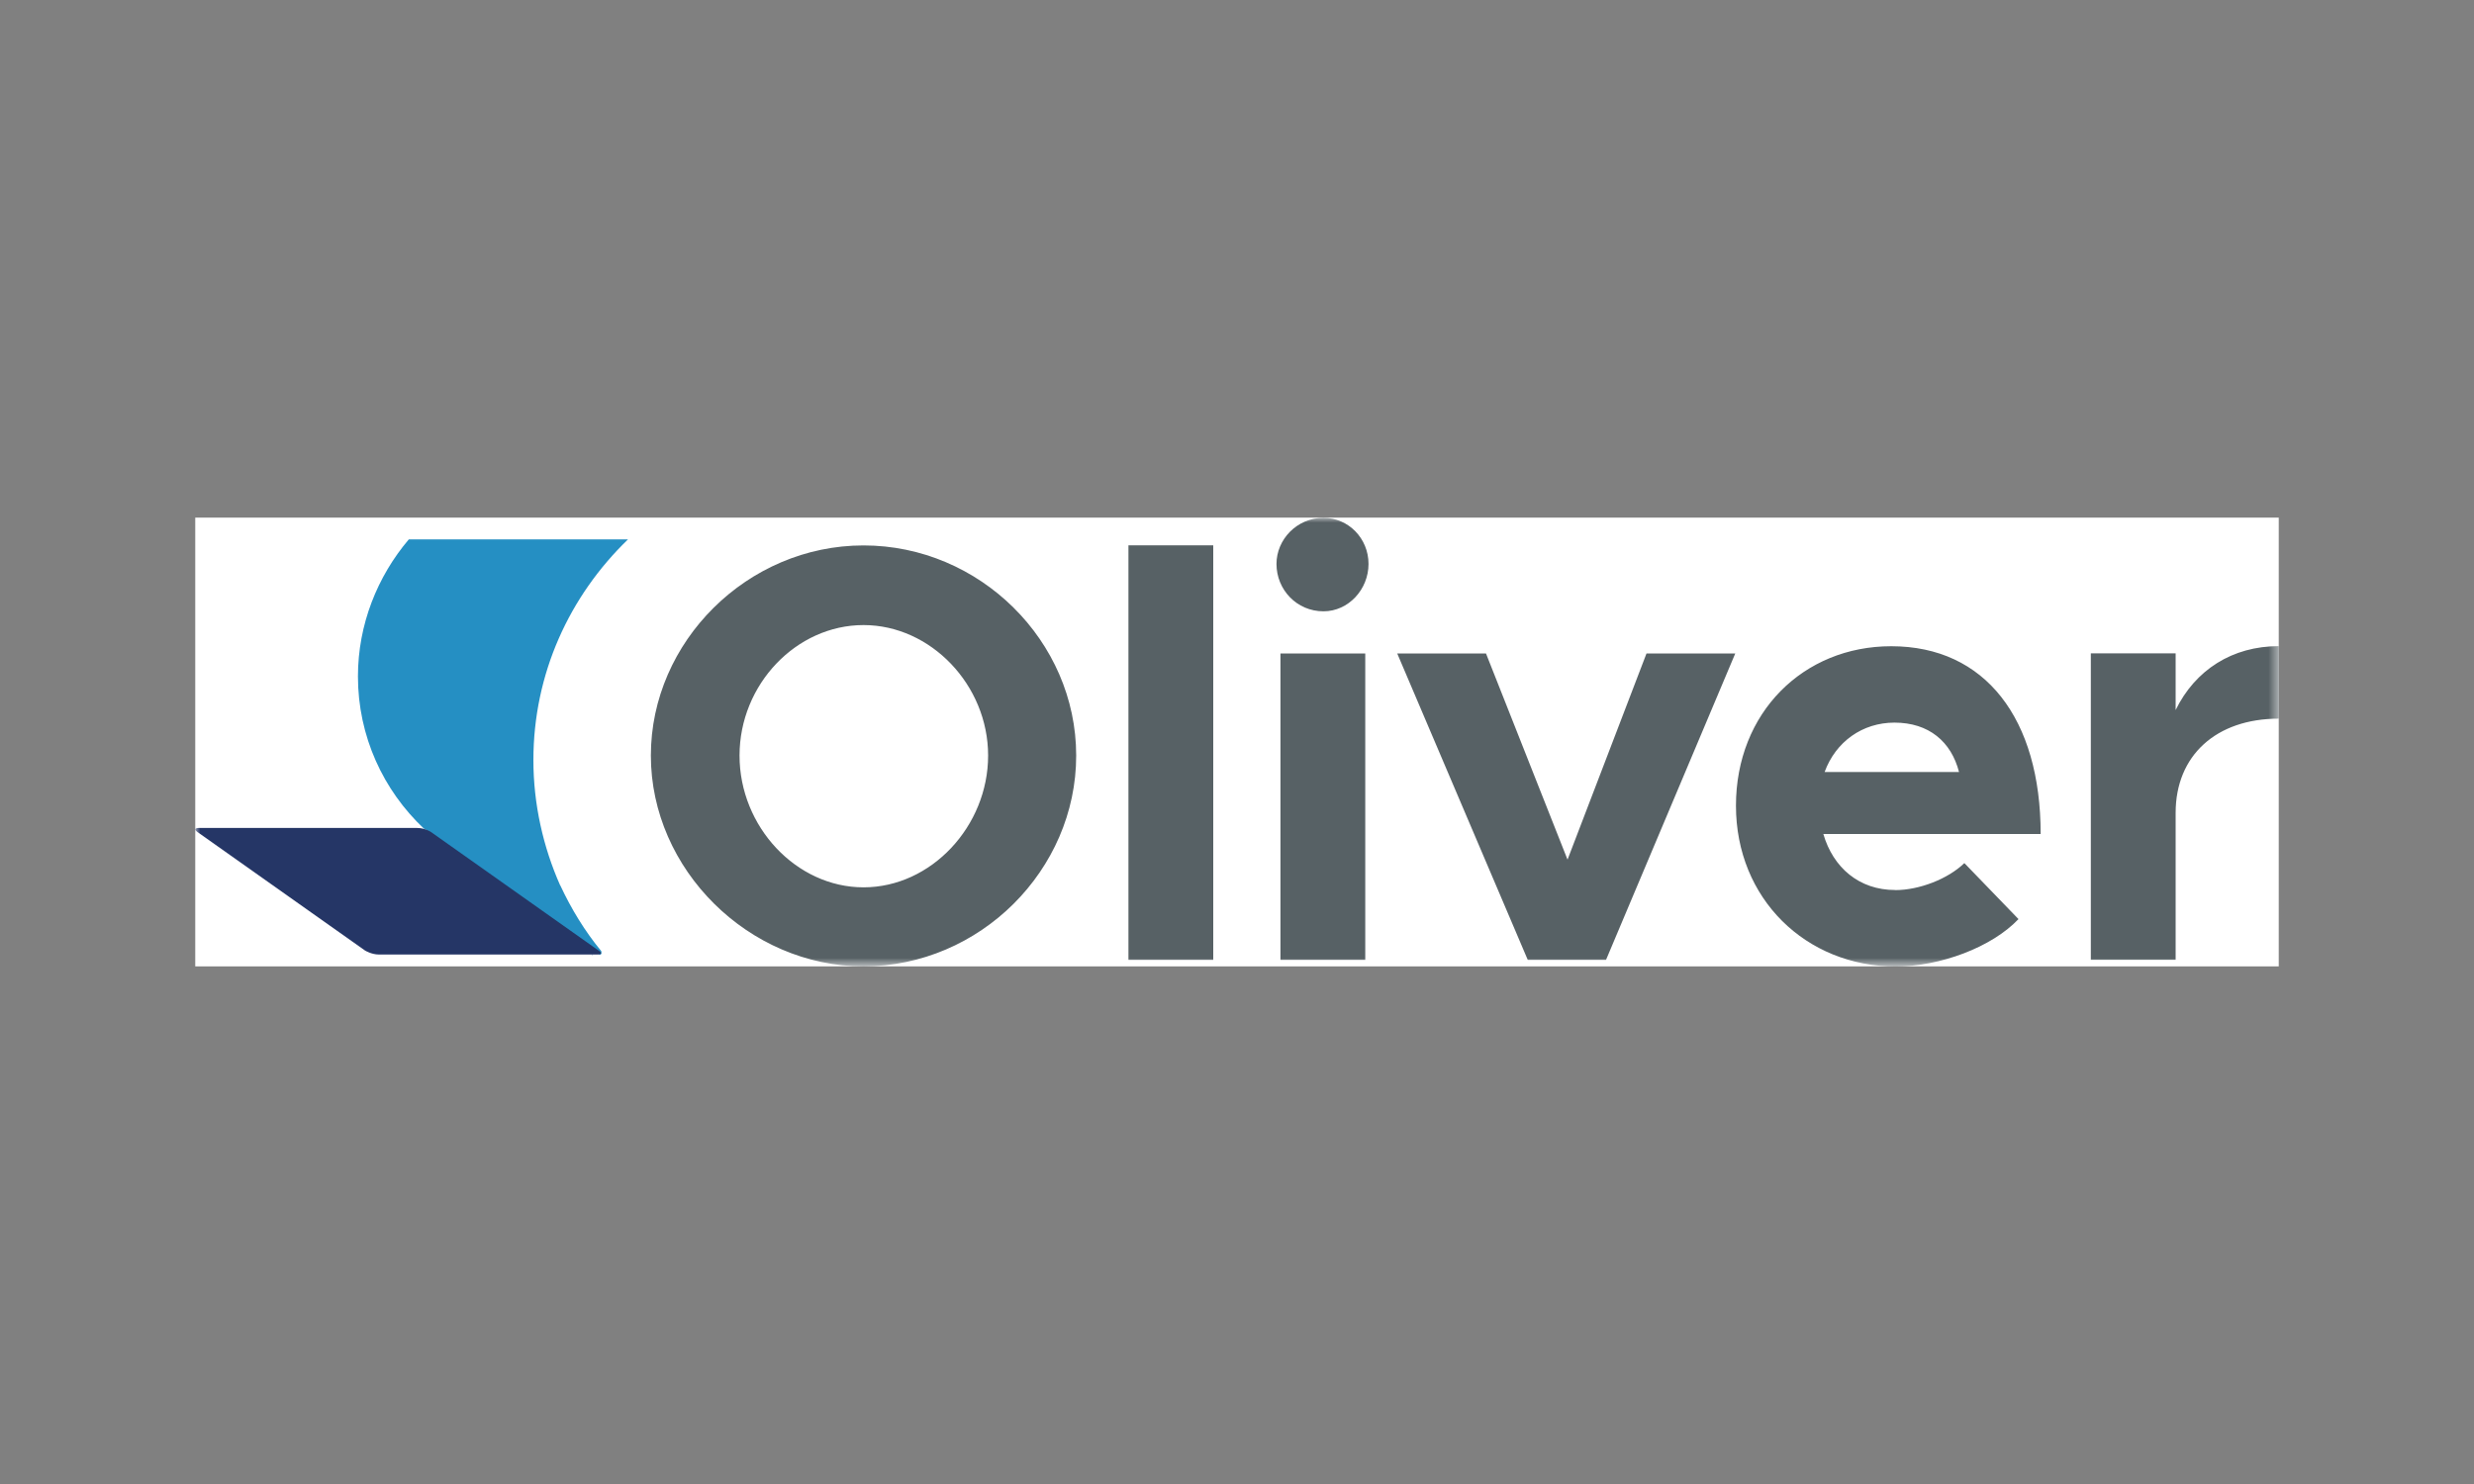 <?xml version="1.0" encoding="UTF-8"?><svg id="Layer_1" xmlns="http://www.w3.org/2000/svg" xmlns:xlink="http://www.w3.org/1999/xlink" viewBox="0 0 250 150"><rect x="0" y="0" width="250" height="150" fill="#808080" stroke="none"/><defs><style>.cls-1{fill:#576165;}.cls-1,.cls-2,.cls-3,.cls-4,.cls-5{fill-rule:evenodd;}.cls-2{fill:#fff;}.cls-3{fill:#258fc3;}.cls-4{fill:#3f76ae;}.cls-6{mask:url(#mask-1);}.cls-7{mask:url(#mask);}.cls-8{mask:url(#mask-2-4);}.cls-5{fill:#253666;}</style><mask id="mask" x="19.73" y="52.32" width="210.54" height="45.35" maskUnits="userSpaceOnUse"><g id="mask-2-2"><polygon id="path-1-2" class="cls-2" points="19.73 52.32 230.27 52.32 230.27 97.68 19.73 97.68 19.73 52.32"/></g></mask><mask id="mask-1" x="19.73" y="52.32" width="210.54" height="45.35" maskUnits="userSpaceOnUse"><g id="mask-2-3"><polygon id="path-1-3" class="cls-2" points="19.73 52.32 230.27 52.32 230.27 97.68 19.73 97.68 19.73 52.32"/></g></mask><mask id="mask-2-4" x="19.73" y="52.32" width="210.54" height="45.35" maskUnits="userSpaceOnUse"><g id="mask-2-5"><polygon id="path-1-4" class="cls-2" points="19.73 52.32 230.27 52.32 230.27 97.68 19.73 97.68 19.73 52.32"/></g></mask></defs><g id="mask-2"><polygon id="path-1" class="cls-2" points="19.73 52.32 230.27 52.32 230.27 97.68 19.73 97.68 19.73 52.32"/></g><g id="_6-Symbols"><g id="Organisms-_-Footer" transform="translate(-648, -41)"><g id="Oliver_logo_FullColor_NoReg" transform="translate(648, 41)"><path id="Fill-4" class="cls-4" d="M59.82,96.47h0s.07,.07,.07,.13c0,0,0-.07-.07-.13"/><path id="Fill-5" class="cls-4" d="M59.9,96.6h0c0-.07-.07-.13-.07-.13-.13,0,.13,.13,.07,.13"/><g id="Group-10"><g class="cls-7"><path id="Fill-6" class="cls-3" d="M56.6,89.48h0c-1.71-3.86-2.7-8.19-2.7-12.65,0-8.72,3.63-16.58,9.56-22.31h-22.15c-3.16,3.73-5.14,8.59-5.14,13.85,0,6.06,2.57,11.52,6.66,15.38,.13,.07,.26,.13,.46,.33l4.29,3.06,12.13,8.66c.46,.4,.73,.53,.79,.67,.2,.07,.33,0,.26-.33-1.65-2-3.03-4.26-4.15-6.66"/></g><g class="cls-6"><path id="Fill-8" class="cls-5" d="M20.07,83.69h0s-.66,0-.13,.4l16.95,11.99s.66,.4,1.38,.4h22.09s.73,0,.13-.4l-16.95-11.99s-.59-.4-1.38-.4H20.07"/></g><g class="cls-8"><path id="Fill-9" class="cls-1" d="M87.26,97.68h0c11.74,0,21.49-9.72,21.49-21.31s-9.76-21.24-21.49-21.24-21.49,9.72-21.49,21.24,9.89,21.31,21.49,21.31Zm0-7.99h0c-6.79,0-12.53-6.13-12.53-13.32s5.74-13.19,12.53-13.19,12.59,6.06,12.59,13.19-5.74,13.32-12.59,13.32Zm26.77,7.33h8.57V55.12h-8.57v41.89Zm19.71-35.23h0c2.51,0,4.55-2.2,4.55-4.79s-2.04-4.66-4.55-4.66c-2.7,0-4.75,2.2-4.75,4.66,0,2.6,2.04,4.79,4.75,4.79Zm-4.35,35.23h8.57v-30.97h-8.57v30.97Zm24.99,0h7.91l13.06-30.97h-8.97l-7.98,20.84-8.24-20.84h-8.97l13.19,30.97Zm37.12-7.06h0c-3.63,0-6.26-2.26-7.25-5.66h21.96c0-11.65-5.6-18.98-15.1-18.98-8.9,0-15.69,6.73-15.69,16.12s7.06,16.25,16.15,16.25c4.48,0,9.69-1.93,12.4-4.79l-5.47-5.66c-1.65,1.6-4.55,2.73-6.99,2.73Zm-.07-16.92h0c3.49,0,5.74,1.93,6.53,4.99h-13.58c1.12-3.06,3.82-4.99,7.06-4.99Zm28.42-1.27v-5.73h-8.57v30.97h8.57v-14.85c0-5.79,4.09-9.52,10.42-9.52v-7.33c-4.68,0-8.44,2.4-10.42,6.46h0Z"/></g></g></g></g></g></svg>